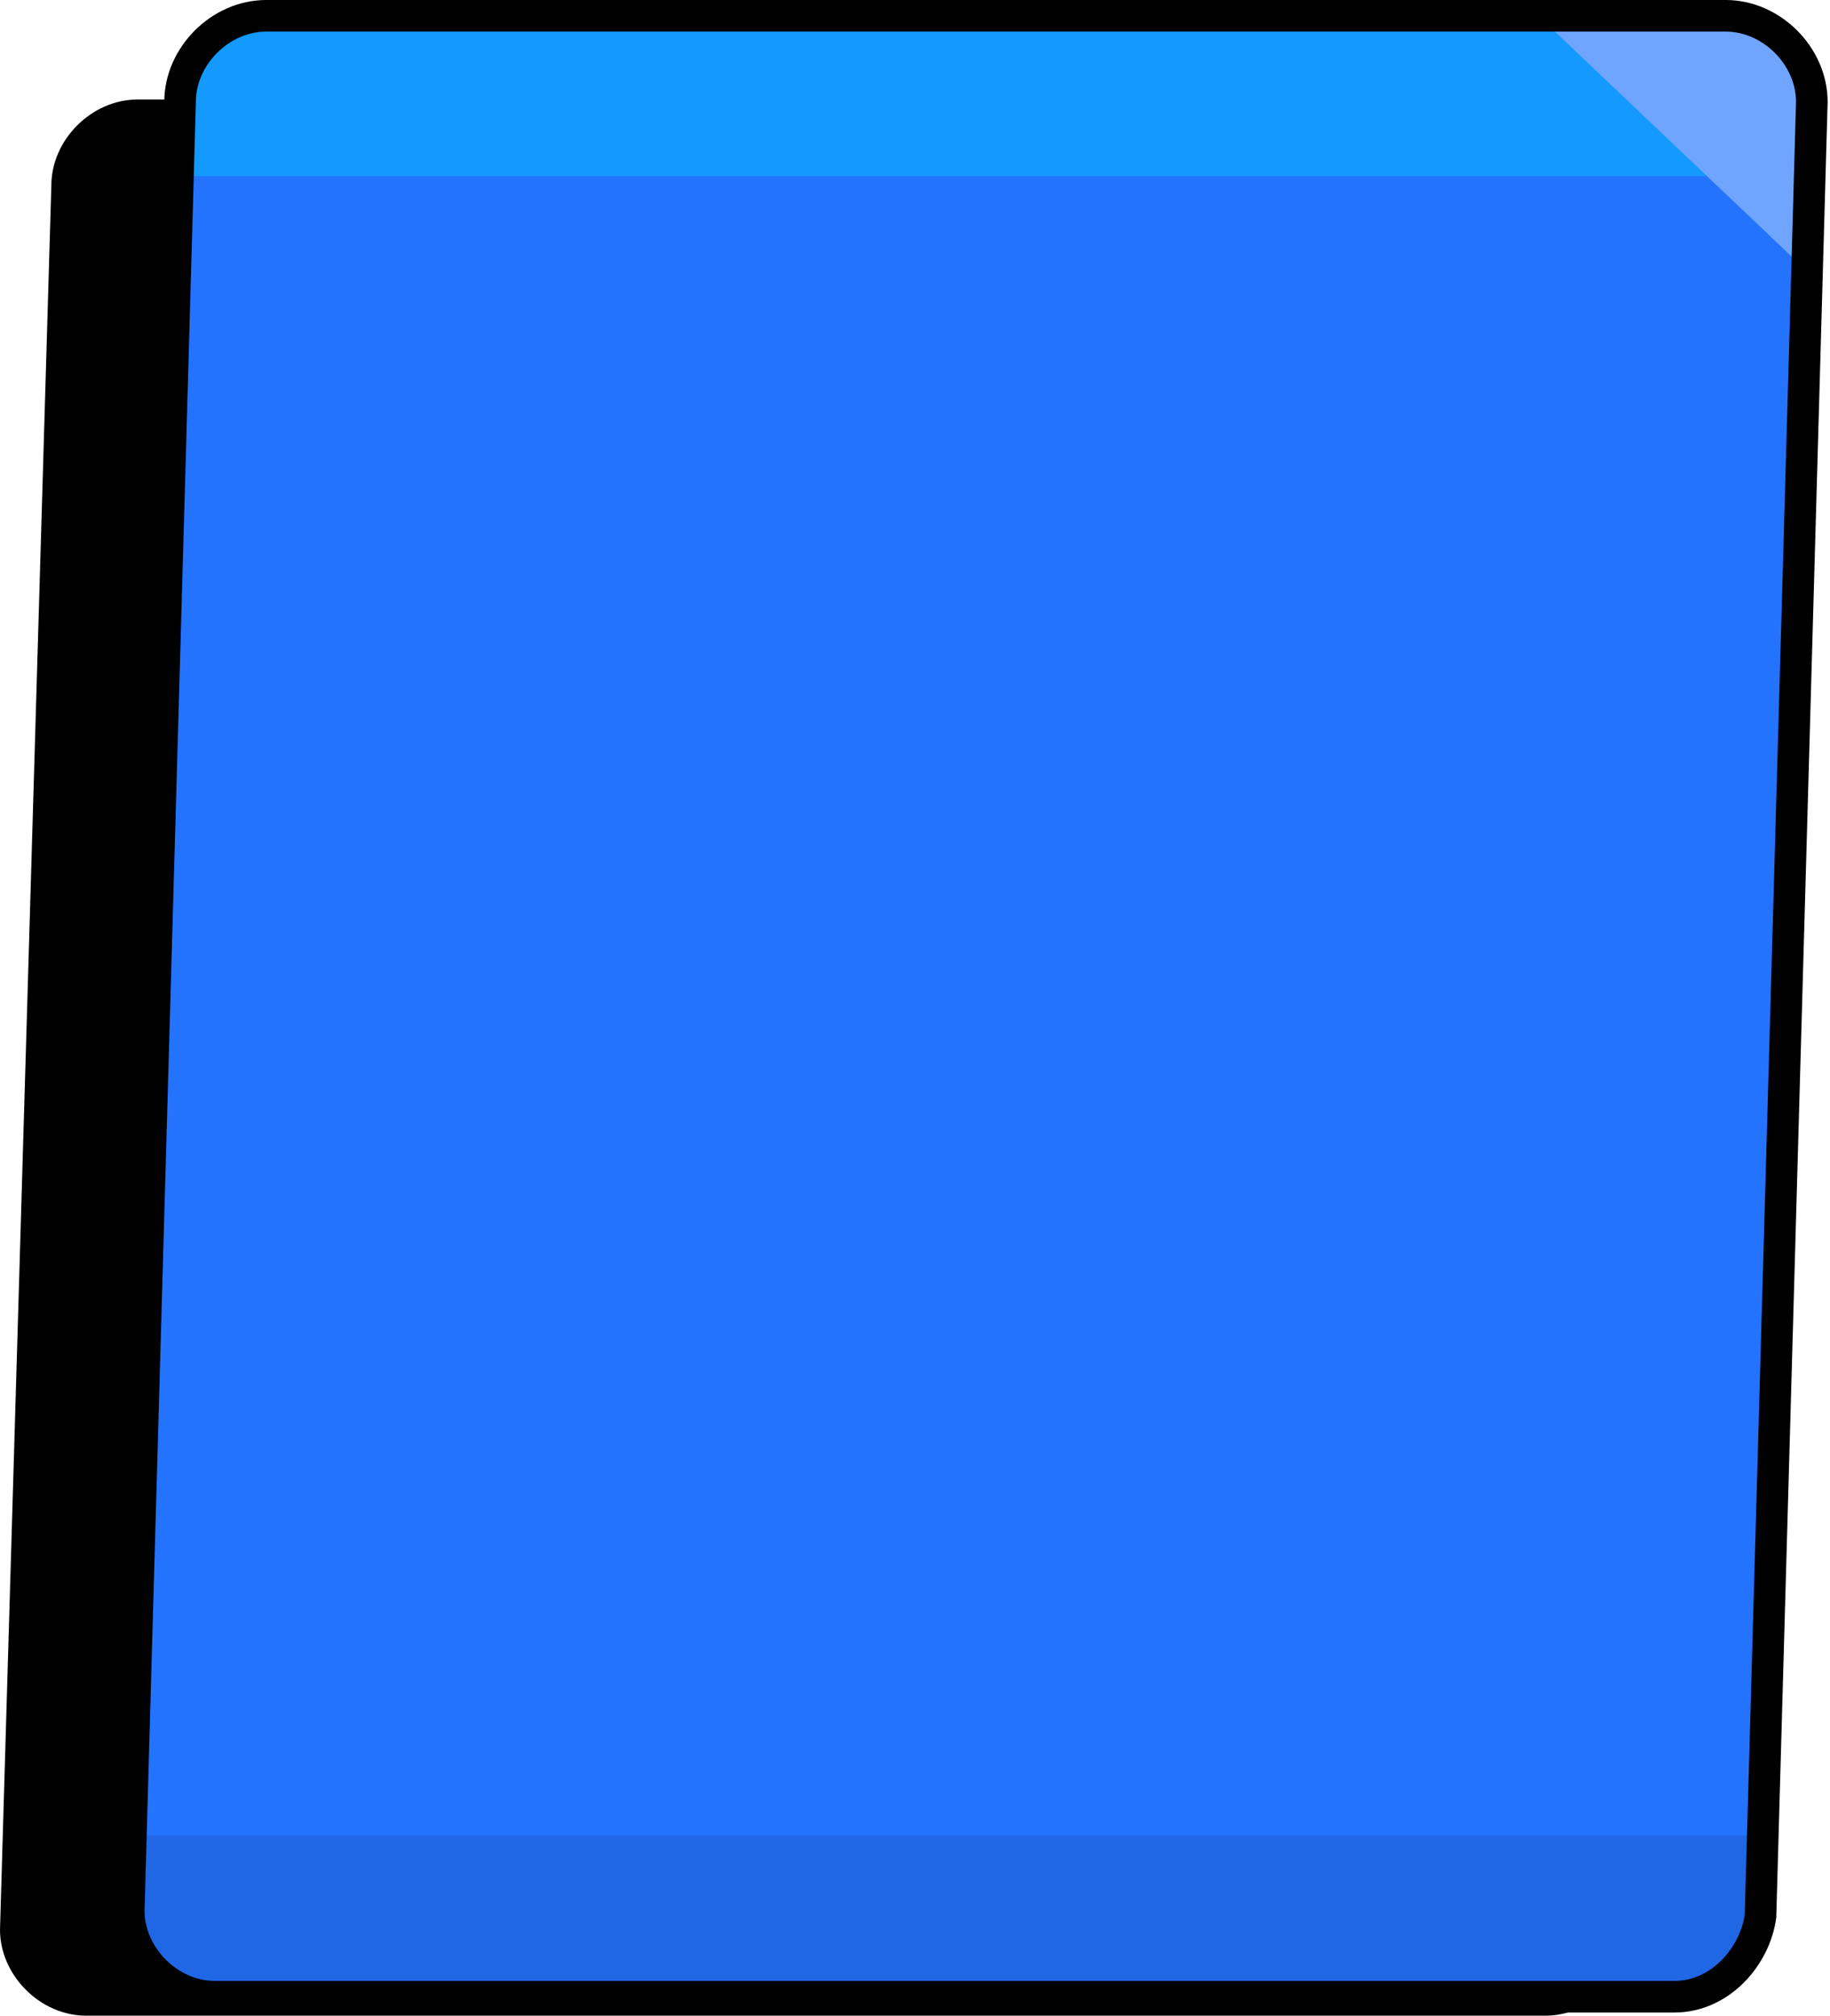 <svg version="1.1" id="Layer_1" xmlns="http://www.w3.org/2000/svg" xmlns:xlink="http://www.w3.org/1999/xlink" x="0px" y="0px" viewBox="0 0 231.7 255.2" style="enable-background:new 0 0 231.7 255.2;" xml:space="preserve">
  <style type="text/css">
    .corner-default {
      fill: #70a5ff;
    }

    .top-default {
        fill: #1499ff;
    }

    .middle-default {
        fill: #2373ff;
    }

    .bottom-default {
        fill: #1f67e5;
    }

    .st4 {
      fill: none;
      stroke: #000000;
      stroke-width: 4;
    }
  </style>
  <g id="Page-1">
    <path id="Path_00000114781019252187347560000000193624004498873530_" d="M195.7,255.2H10.9c-5.8,0-10.9-5.1-10.9-10.9L6.5,23.5
						c0-5.8,5.1-10.9,10.9-10.9h184.8c5.8,0,10.9,5.1,10.9,10.9l-6.5,221.6C205.9,250.1,201.5,255.2,195.7,255.2z"></path>
    <g id="Brawl-CTA-_x28_1_x29_" transform="translate(1, 0)">
      <path class="middle-default" id="Path_00000034072195811457929620000001495954368494410113_" d="M211,252.8H26.2c-5.8,0-10.9-5.1-10.9-10.9
				l6.5-229C21.8,7.1,26.9,2,32.7,2h184.8c5.8,0,10.9,5.1,10.9,10.9l-6.5,229.7C221.2,247.7,216.8,252.8,211,252.8z"></path>
      <path class="bottom-default" id="Path_00000118380915976816309380000003166784452096226709_" d="M210.3,252.8H26.2c-5.8,0-10.9-5.1-10.9-10.9
						v-9.5h205.9v9.5C221.2,247.7,216.8,252.8,210.3,252.8z"></path>
      <path class="top-default" id="Path_00000135649234980152766170000001837742375355261581_" d="M227.7,22.3H21.8V12.2C21.8,6.3,26.2,2,32,2
						h184.8c5.8,0,10.2,4.4,10.2,10.2L227.7,22.3L227.7,22.3z"></path>
      <path class="corner-default" id="Path_00000043420403948413095540000012960388661316089233_" d="M194.5,2.7h26.5c4.5,0,7.9,4.5,7.3,9
						l-1.7,21.5L194.5,2.7z"></path>
      <path id="Path_00000119109957806299105290000008552286351206134667_" class="st4" d="M211,252.8H26.2c-5.8,0-10.9-5.1-10.9-10.9
						l6.5-229C21.8,7.1,26.9,2,32.7,2h184.8c5.8,0,10.9,5.1,10.9,10.9l-6.5,229.7C221.2,247.7,216.8,252.8,211,252.8z"></path>
    </g>
  </g>
</svg>
